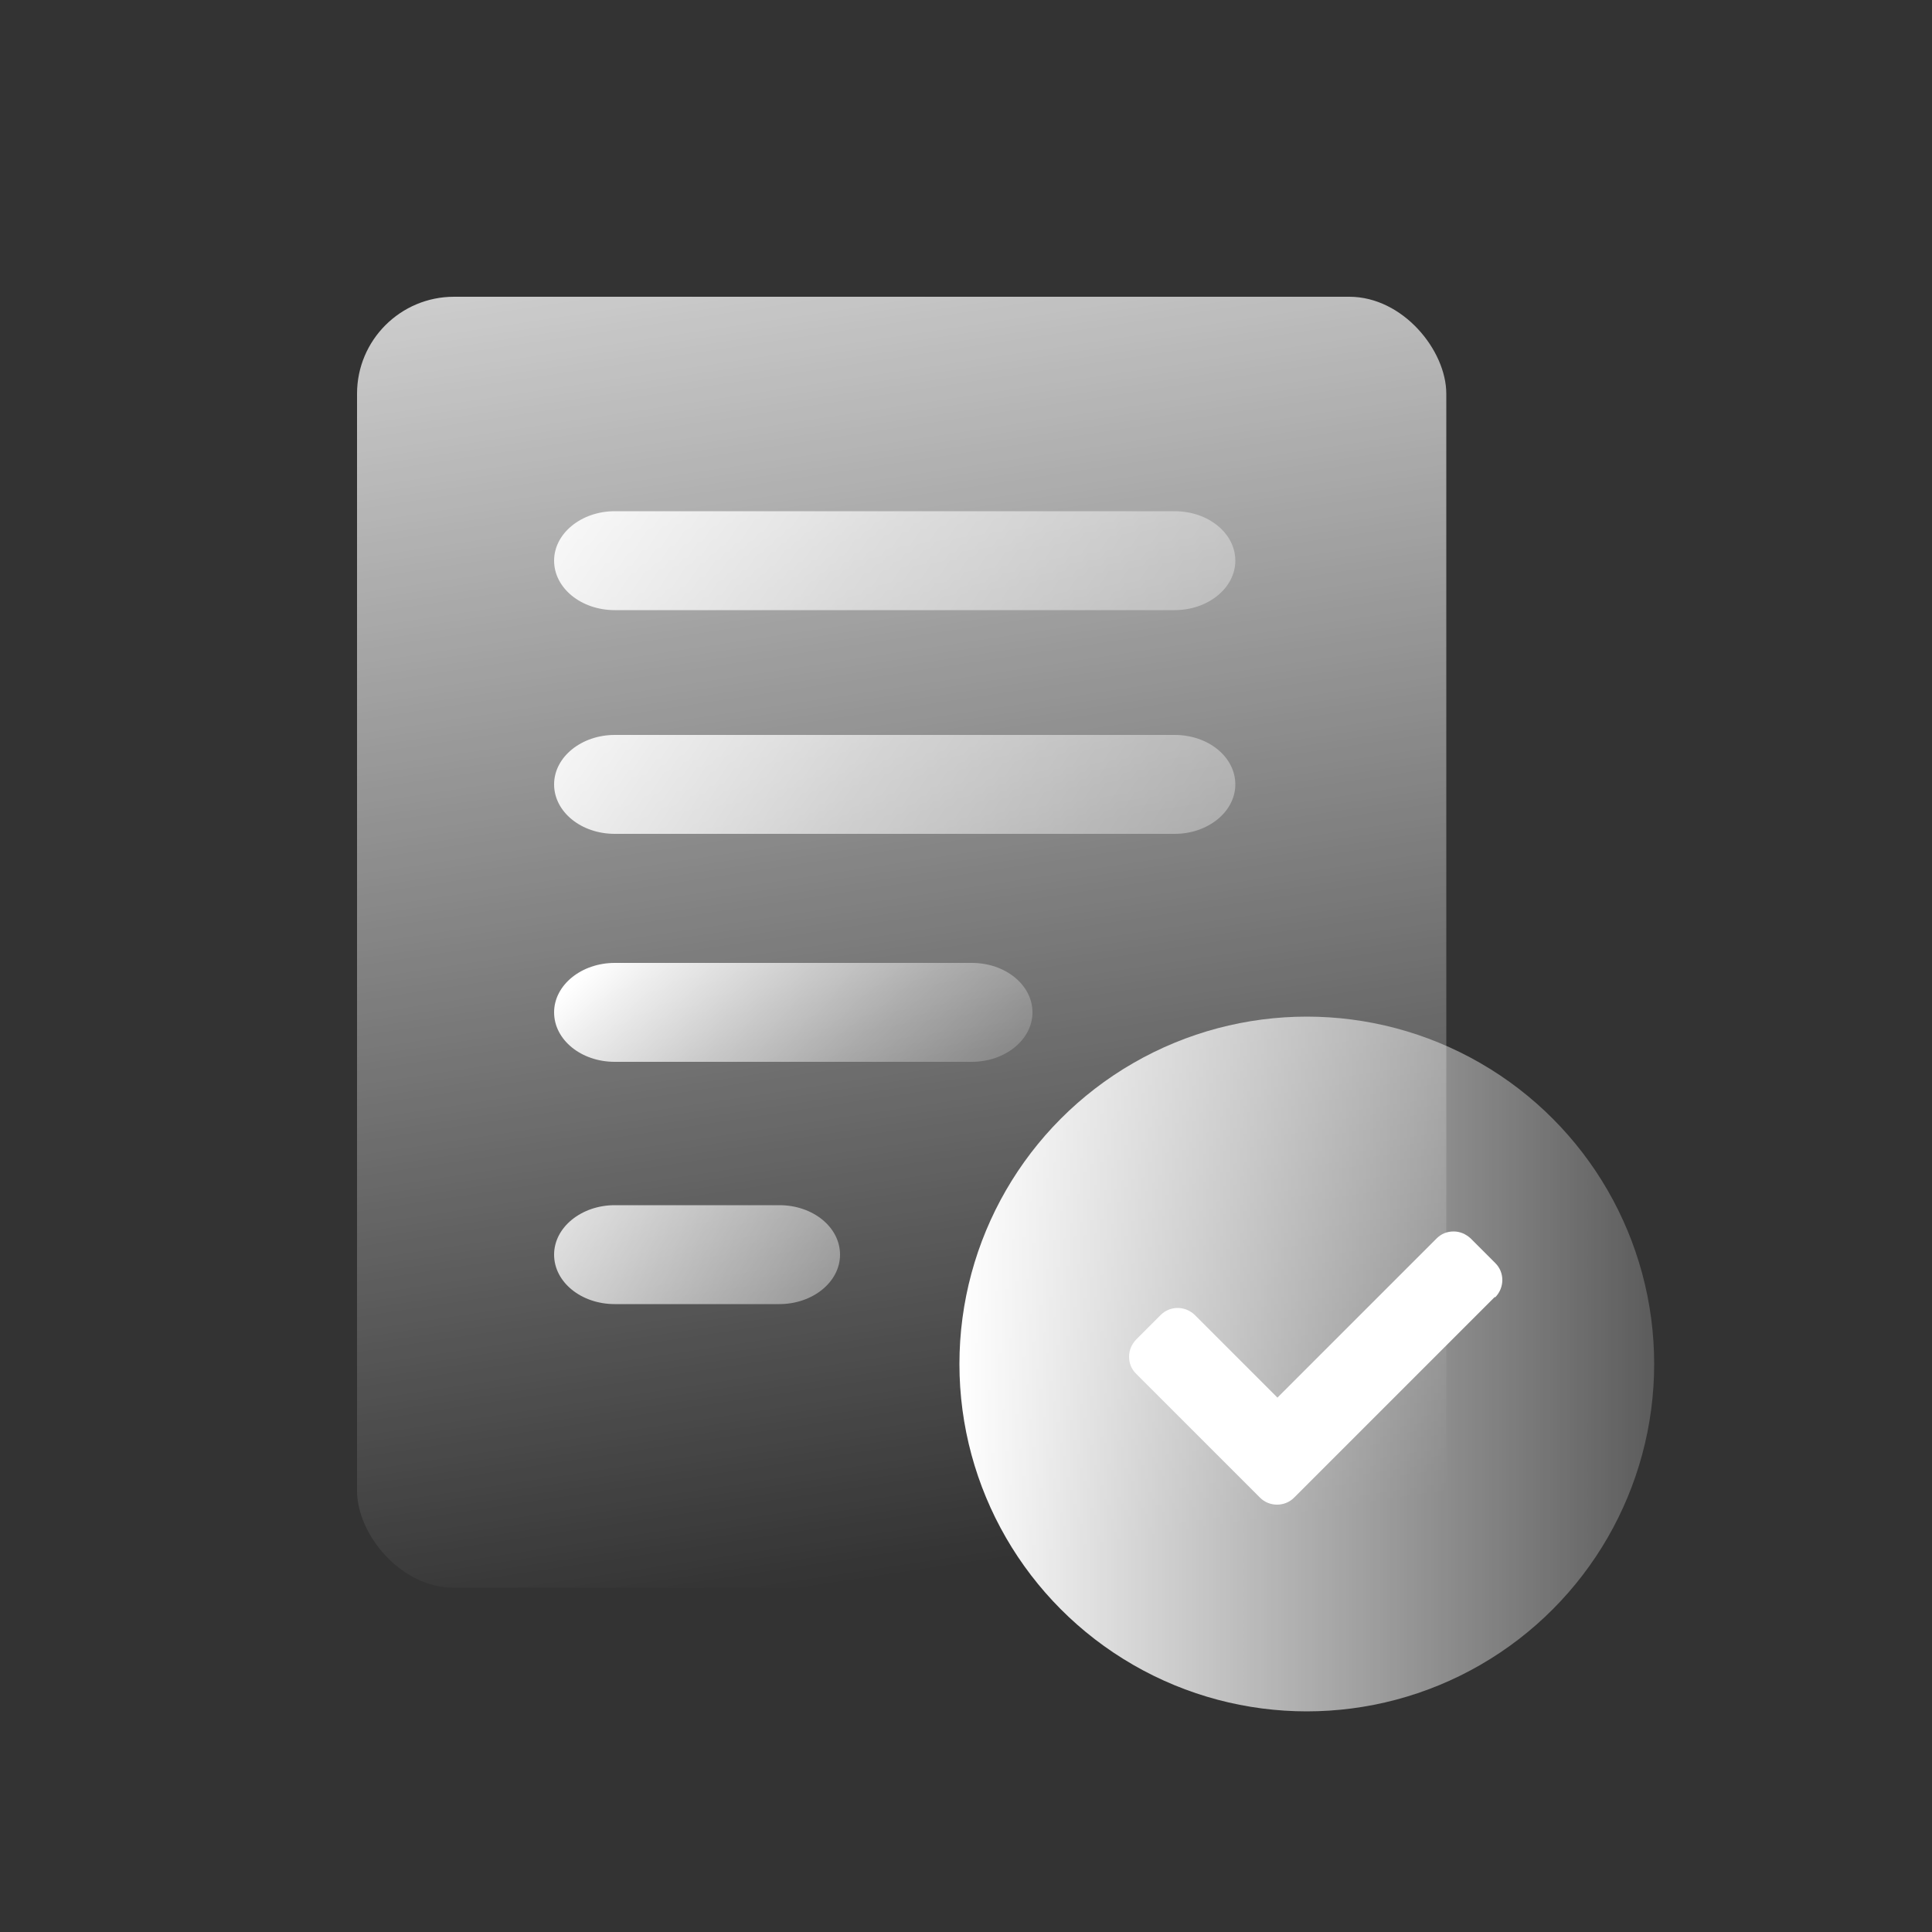 <?xml version="1.0" encoding="UTF-8"?>
<svg xmlns="http://www.w3.org/2000/svg" xmlns:xlink="http://www.w3.org/1999/xlink" id="_图层_1" width="50" height="50" viewBox="0 0 50 50">
  <rect x="0" y="0" width="50" height="50" fill="#333333" stroke="none"/>
  <defs>
    <style>.cls-1{fill:#fff;}.cls-2{fill:url(#_未命名的渐变_91);}.cls-3{fill:url(#_未命名的渐变_88-2);}.cls-4{fill:url(#_未命名的渐变_4);}.cls-5{fill:url(#_未命名的渐变_90);}.cls-6{fill:url(#_未命名的渐变_88);}.cls-7{fill:url(#linear-gradient);}</style>
    <linearGradient id="_未命名的渐变_4" x1="18.92" y1="-4.92" x2="25.76" y2="40.41" gradientUnits="userSpaceOnUse">
      <stop offset="0" stop-color="#fff"></stop>
      <stop offset="1" stop-color="#fff" stop-opacity="0"></stop>
    </linearGradient>
    <linearGradient id="_未命名的渐变_88" x1="7153.77" y1="14.95" x2="7121.13" y2="36.54" gradientTransform="translate(7168.85) rotate(-180) scale(1 -1)" gradientUnits="userSpaceOnUse">
      <stop offset="0" stop-color="#fff"></stop>
      <stop offset=".1" stop-color="#fff" stop-opacity=".82"></stop>
      <stop offset=".23" stop-color="#fff" stop-opacity=".6"></stop>
      <stop offset=".37" stop-color="#fff" stop-opacity=".42"></stop>
      <stop offset=".5" stop-color="#fff" stop-opacity=".27"></stop>
      <stop offset=".63" stop-color="#fff" stop-opacity=".15"></stop>
      <stop offset=".76" stop-color="#fff" stop-opacity=".07"></stop>
      <stop offset=".88" stop-color="#fff" stop-opacity=".02"></stop>
      <stop offset="1" stop-color="#fff" stop-opacity="0"></stop>
    </linearGradient>
    <linearGradient id="_未命名的渐变_88-2" x1="7153.77" y1="9.16" x2="7121.13" y2="30.75" xlink:href="#_未命名的渐变_88"></linearGradient>
    <linearGradient id="_未命名的渐变_91" x1="7148.07" y1="22.95" x2="7138.87" y2="32.8" gradientTransform="translate(7165.57) rotate(-180) scale(1 -1)" gradientUnits="userSpaceOnUse">
      <stop offset="0" stop-color="#fff"></stop>
      <stop offset=".08" stop-color="#fff" stop-opacity=".88"></stop>
      <stop offset=".28" stop-color="#fff" stop-opacity=".62"></stop>
      <stop offset=".46" stop-color="#fff" stop-opacity=".4"></stop>
      <stop offset=".63" stop-color="#fff" stop-opacity=".23"></stop>
      <stop offset=".78" stop-color="#fff" stop-opacity=".1"></stop>
      <stop offset=".91" stop-color="#fff" stop-opacity=".03"></stop>
      <stop offset="1" stop-color="#fff" stop-opacity="0"></stop>
    </linearGradient>
    <linearGradient id="_未命名的渐变_90" x1="7153.48" y1="28.53" x2="7139.33" y2="37.89" gradientTransform="translate(7165.57) rotate(-180) scale(1 -1)" gradientUnits="userSpaceOnUse">
      <stop offset=".03" stop-color="#fff"></stop>
      <stop offset="1" stop-color="#fff" stop-opacity="0"></stop>
    </linearGradient>
    <linearGradient id="linear-gradient" x1="24.83" y1="35.3" x2="42.81" y2="35.3" gradientUnits="userSpaceOnUse">
      <stop offset="0" stop-color="#fff"></stop>
      <stop offset="1" stop-color="#fff" stop-opacity=".2"></stop>
    </linearGradient>
  </defs>
  <rect class="cls-4" x="9.24" y="7.68" width="28.19" height="33.41" rx="2.51" ry="2.51"></rect>
  <path class="cls-6" d="M30.4,21.58H15.91c-.87,0-1.57-.57-1.57-1.28,0-.71,.71-1.28,1.57-1.28h14.49c.87,0,1.57,.57,1.57,1.28,0,.71-.71,1.28-1.57,1.28Z"></path>
  <path class="cls-3" d="M30.4,15.79H15.91c-.87,0-1.57-.57-1.57-1.28,0-.71,.71-1.28,1.57-1.28h14.49c.87,0,1.57,.57,1.57,1.28,0,.71-.71,1.28-1.57,1.28Z"></path>
  <path class="cls-2" d="M25.16,27.48H15.91c-.87,0-1.57-.57-1.57-1.28,0-.71,.71-1.28,1.57-1.28h9.24c.87,0,1.57,.57,1.57,1.28,0,.71-.71,1.28-1.57,1.28Z"></path>
  <path class="cls-5" d="M20.17,33.75h-4.26c-.87,0-1.57-.57-1.57-1.28,0-.71,.71-1.28,1.57-1.28h4.26c.87,0,1.57,.57,1.57,1.28s-.71,1.28-1.57,1.28Z"></path>
  <circle class="cls-7" cx="33.82" cy="35.3" r="8.99"></circle>
  <path class="cls-1" d="M38.68,33.57l-5.19,5.19c-.12,.12-.28,.18-.44,.18s-.32-.06-.44-.18l-3.21-3.21c-.12-.12-.18-.27-.18-.44s.07-.32,.18-.44l.64-.64c.24-.24,.63-.24,.88,0l2.14,2.14,4.12-4.12c.12-.12,.27-.18,.44-.18s.32,.07,.44,.18l.64,.64c.24,.24,.24,.63,0,.88Z"></path>
</svg>
